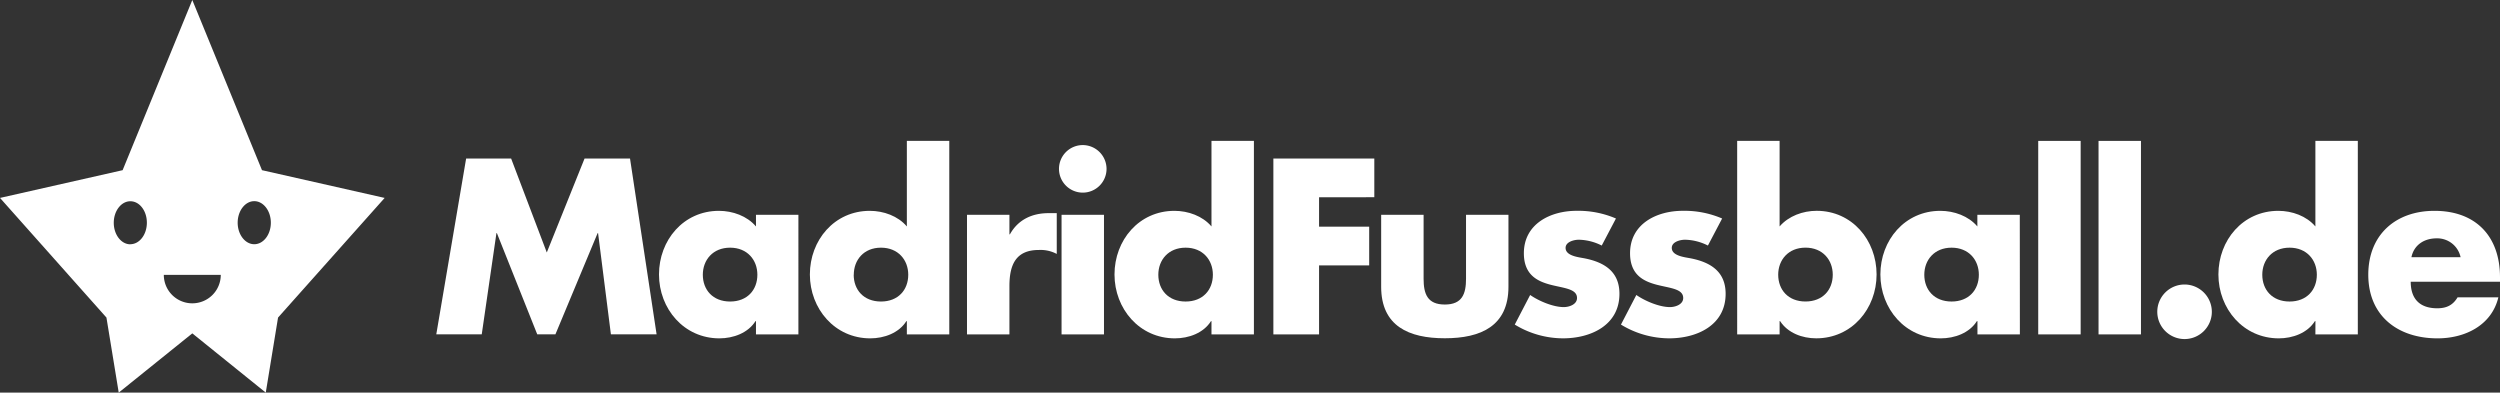 <svg id="b682198f-c0cd-4969-94c4-928ac0a19d0a" data-name="Lager 1" xmlns="http://www.w3.org/2000/svg" viewBox="0 0 1072.39 168.41"><rect x="0" y="0" width="1072.39" height="168.41" fill="#333333" stroke="none"/><title>top_logo</title><path d="M199.95,68h19.3l15.3,40.3L250.75,68h19.5l11.4,75.41h-19.6l-5.5-43.4h-.2l-18.1,43.4h-7.8L213.15,100h-.2l-6.3,43.4h-19.5Z" fill="#fff"/><path d="M342.48,143.44h-18.2v-5.7h-.2c-3.2,5.1-9.5,7.4-15.5,7.4-15.2,0-25.9-12.7-25.9-27.4s10.5-27.3,25.7-27.3c5.9,0,12.1,2.2,15.9,6.7v-5h18.2Zm-41-25.6c0,6.5,4.3,11.5,11.7,11.5s11.7-5,11.7-11.5c0-6.3-4.3-11.6-11.7-11.6S301.48,111.54,301.48,117.84Z" fill="#fff"/><path d="M389,137.74h-.2c-3.2,5.1-9.5,7.4-15.5,7.4-15.2,0-25.9-12.7-25.9-27.4s10.5-27.3,25.7-27.3c5.9,0,12.1,2.2,15.9,6.7V60.43h18.2v83H389Zm-22.8-19.9c0,6.5,4.3,11.5,11.7,11.5s11.7-5,11.7-11.5c0-6.3-4.3-11.6-11.7-11.6S366.24,111.54,366.24,117.84Z" fill="#fff"/><path d="M433,100.53h.2c3.5-6.3,9.5-9.1,16.6-9.1h3.5v17.5a14.74,14.74,0,0,0-7.7-1.7c-10.1,0-12.6,6.7-12.6,15.5v20.7h-18.2V92.13H433Z" fill="#fff"/><path d="M474.66,72.43a10.2,10.2,0,1,1-10.2-10.2A10.24,10.24,0,0,1,474.66,72.43Zm-1.1,71h-18.2V92.13h18.2Z" fill="#fff"/><path d="M519.67,137.74h-.2c-3.2,5.1-9.5,7.4-15.5,7.4-15.2,0-25.9-12.7-25.9-27.4s10.5-27.3,25.7-27.3c5.9,0,12.1,2.2,15.9,6.7V60.43h18.2v83h-18.2Zm-22.8-19.9c0,6.5,4.3,11.5,11.7,11.5s11.7-5,11.7-11.5c0-6.3-4.3-11.6-11.7-11.6S496.87,111.54,496.87,117.84Z" fill="#fff"/><path d="M565.82,84.63v12.6h21.5v16.6h-21.5v29.6h-19.6V68h43.3v16.6Z" fill="#fff"/><path d="M610.66,92.13v27.4c0,6.5,1.6,11.1,9.1,11.1s9.1-4.6,9.1-11.1V92.13h18.2V123c0,16.9-11.9,22.1-27.3,22.1s-27.3-5.2-27.3-22.1V92.13Z" fill="#fff"/><path d="M687.07,105.33a22.61,22.61,0,0,0-9.8-2.5c-2.1,0-5.7.9-5.7,3.5,0,3.5,5.7,4,8.2,4.5,8.5,1.7,14.9,5.7,14.9,15.2,0,13.5-12.3,19.1-24.2,19.1a39.78,39.78,0,0,1-20.7-5.9l6.6-12.7c3.7,2.6,9.9,5.2,14.4,5.2,2.3,0,5.7-1.1,5.7-3.9,0-4-5.7-4.2-11.4-5.7s-11.4-4.3-11.4-13.5c0-12.6,11.4-18.2,22.6-18.2a40.79,40.79,0,0,1,16.9,3.3Z" fill="#fff"/><path d="M732.62,105.33a22.61,22.61,0,0,0-9.8-2.5c-2.1,0-5.7.9-5.7,3.5,0,3.5,5.7,4,8.2,4.5,8.5,1.7,14.9,5.7,14.9,15.2,0,13.5-12.3,19.1-24.2,19.1a39.78,39.78,0,0,1-20.7-5.9l6.6-12.7c3.7,2.6,9.9,5.2,14.4,5.2,2.3,0,5.7-1.1,5.7-3.9,0-4-5.7-4.2-11.4-5.7s-11.4-4.3-11.4-13.5c0-12.6,11.4-18.2,22.6-18.2a40.79,40.79,0,0,1,16.9,3.3Z" fill="#fff"/><path d="M745.17,60.43h18.2v36.7c3.9-4.5,10-6.7,15.9-6.7,15.2,0,25.7,12.6,25.7,27.3s-10.6,27.4-25.9,27.4c-6,0-12.2-2.3-15.5-7.4h-.2v5.7h-18.2Zm17.6,57.4c0,6.5,4.3,11.5,11.7,11.5s11.7-5,11.7-11.5c0-6.3-4.3-11.6-11.7-11.6S762.77,111.54,762.77,117.84Z" fill="#fff"/><path d="M866.44,143.44h-18.2v-5.7H848c-3.2,5.1-9.5,7.4-15.5,7.4-15.2,0-25.9-12.7-25.9-27.4s10.5-27.3,25.7-27.3c5.9,0,12.1,2.2,15.9,6.7v-5h18.2Zm-41-25.6c0,6.5,4.3,11.5,11.7,11.5s11.7-5,11.7-11.5c0-6.3-4.3-11.6-11.7-11.6S825.44,111.54,825.44,117.84Z" fill="#fff"/><path d="M892.51,143.44h-18.2v-83h18.2Z" fill="#fff"/><path d="M918.38,143.44h-18.2v-83h18.2Z" fill="#fff"/><path d="M948.78,133.74a11.7,11.7,0,1,1-11.7-11.7A11.72,11.72,0,0,1,948.78,133.74Z" fill="#fff"/><path d="M993.22,137.74H993c-3.2,5.1-9.5,7.4-15.5,7.4-15.2,0-25.9-12.7-25.9-27.4s10.5-27.3,25.7-27.3c5.9,0,12.1,2.2,15.9,6.7V60.43h18.2v83h-18.2Zm-22.8-19.9c0,6.5,4.3,11.5,11.7,11.5s11.7-5,11.7-11.5c0-6.3-4.3-11.6-11.7-11.6S970.42,111.54,970.42,117.84Z" fill="#fff"/><path d="M1072.39,120.84h-38.3c0,7.4,3.9,11.4,11.4,11.4,3.9,0,6.7-1.3,8.7-4.7h17.5c-2.9,12.1-14.4,17.6-26.1,17.6-17,0-29.7-9.6-29.7-27.3,0-17.1,11.7-27.4,28.4-27.4,17.8,0,28.1,11,28.1,28.5Zm-16.9-10.5a10.24,10.24,0,0,0-10.3-8.1c-5.3,0-9.7,2.8-10.8,8.1Z" fill="#fff"/><path d="M112.38,73,82.49,0,52.6,73,0,84.9l45.66,51.32,5.27,32.19L82.49,143,114,168.41l5.27-32.19L165,84.9Zm-56.46,31.8c-3.93,0-7.12-4.14-7.12-9.23s3.19-9.24,7.12-9.24S63,90.43,63,95.53s-3.17,9.23-7.1,9.23m26.57,25.35a12.2,12.2,0,0,1-12.2-12.2H94.7a12.2,12.2,0,0,1-12.2,12.2m26.57-25.35c-3.91,0-7.12-4.14-7.12-9.23s3.21-9.24,7.12-9.24,7.11,4.14,7.11,9.24-3.18,9.23-7.11,9.23" fill="#fff"/></svg>
